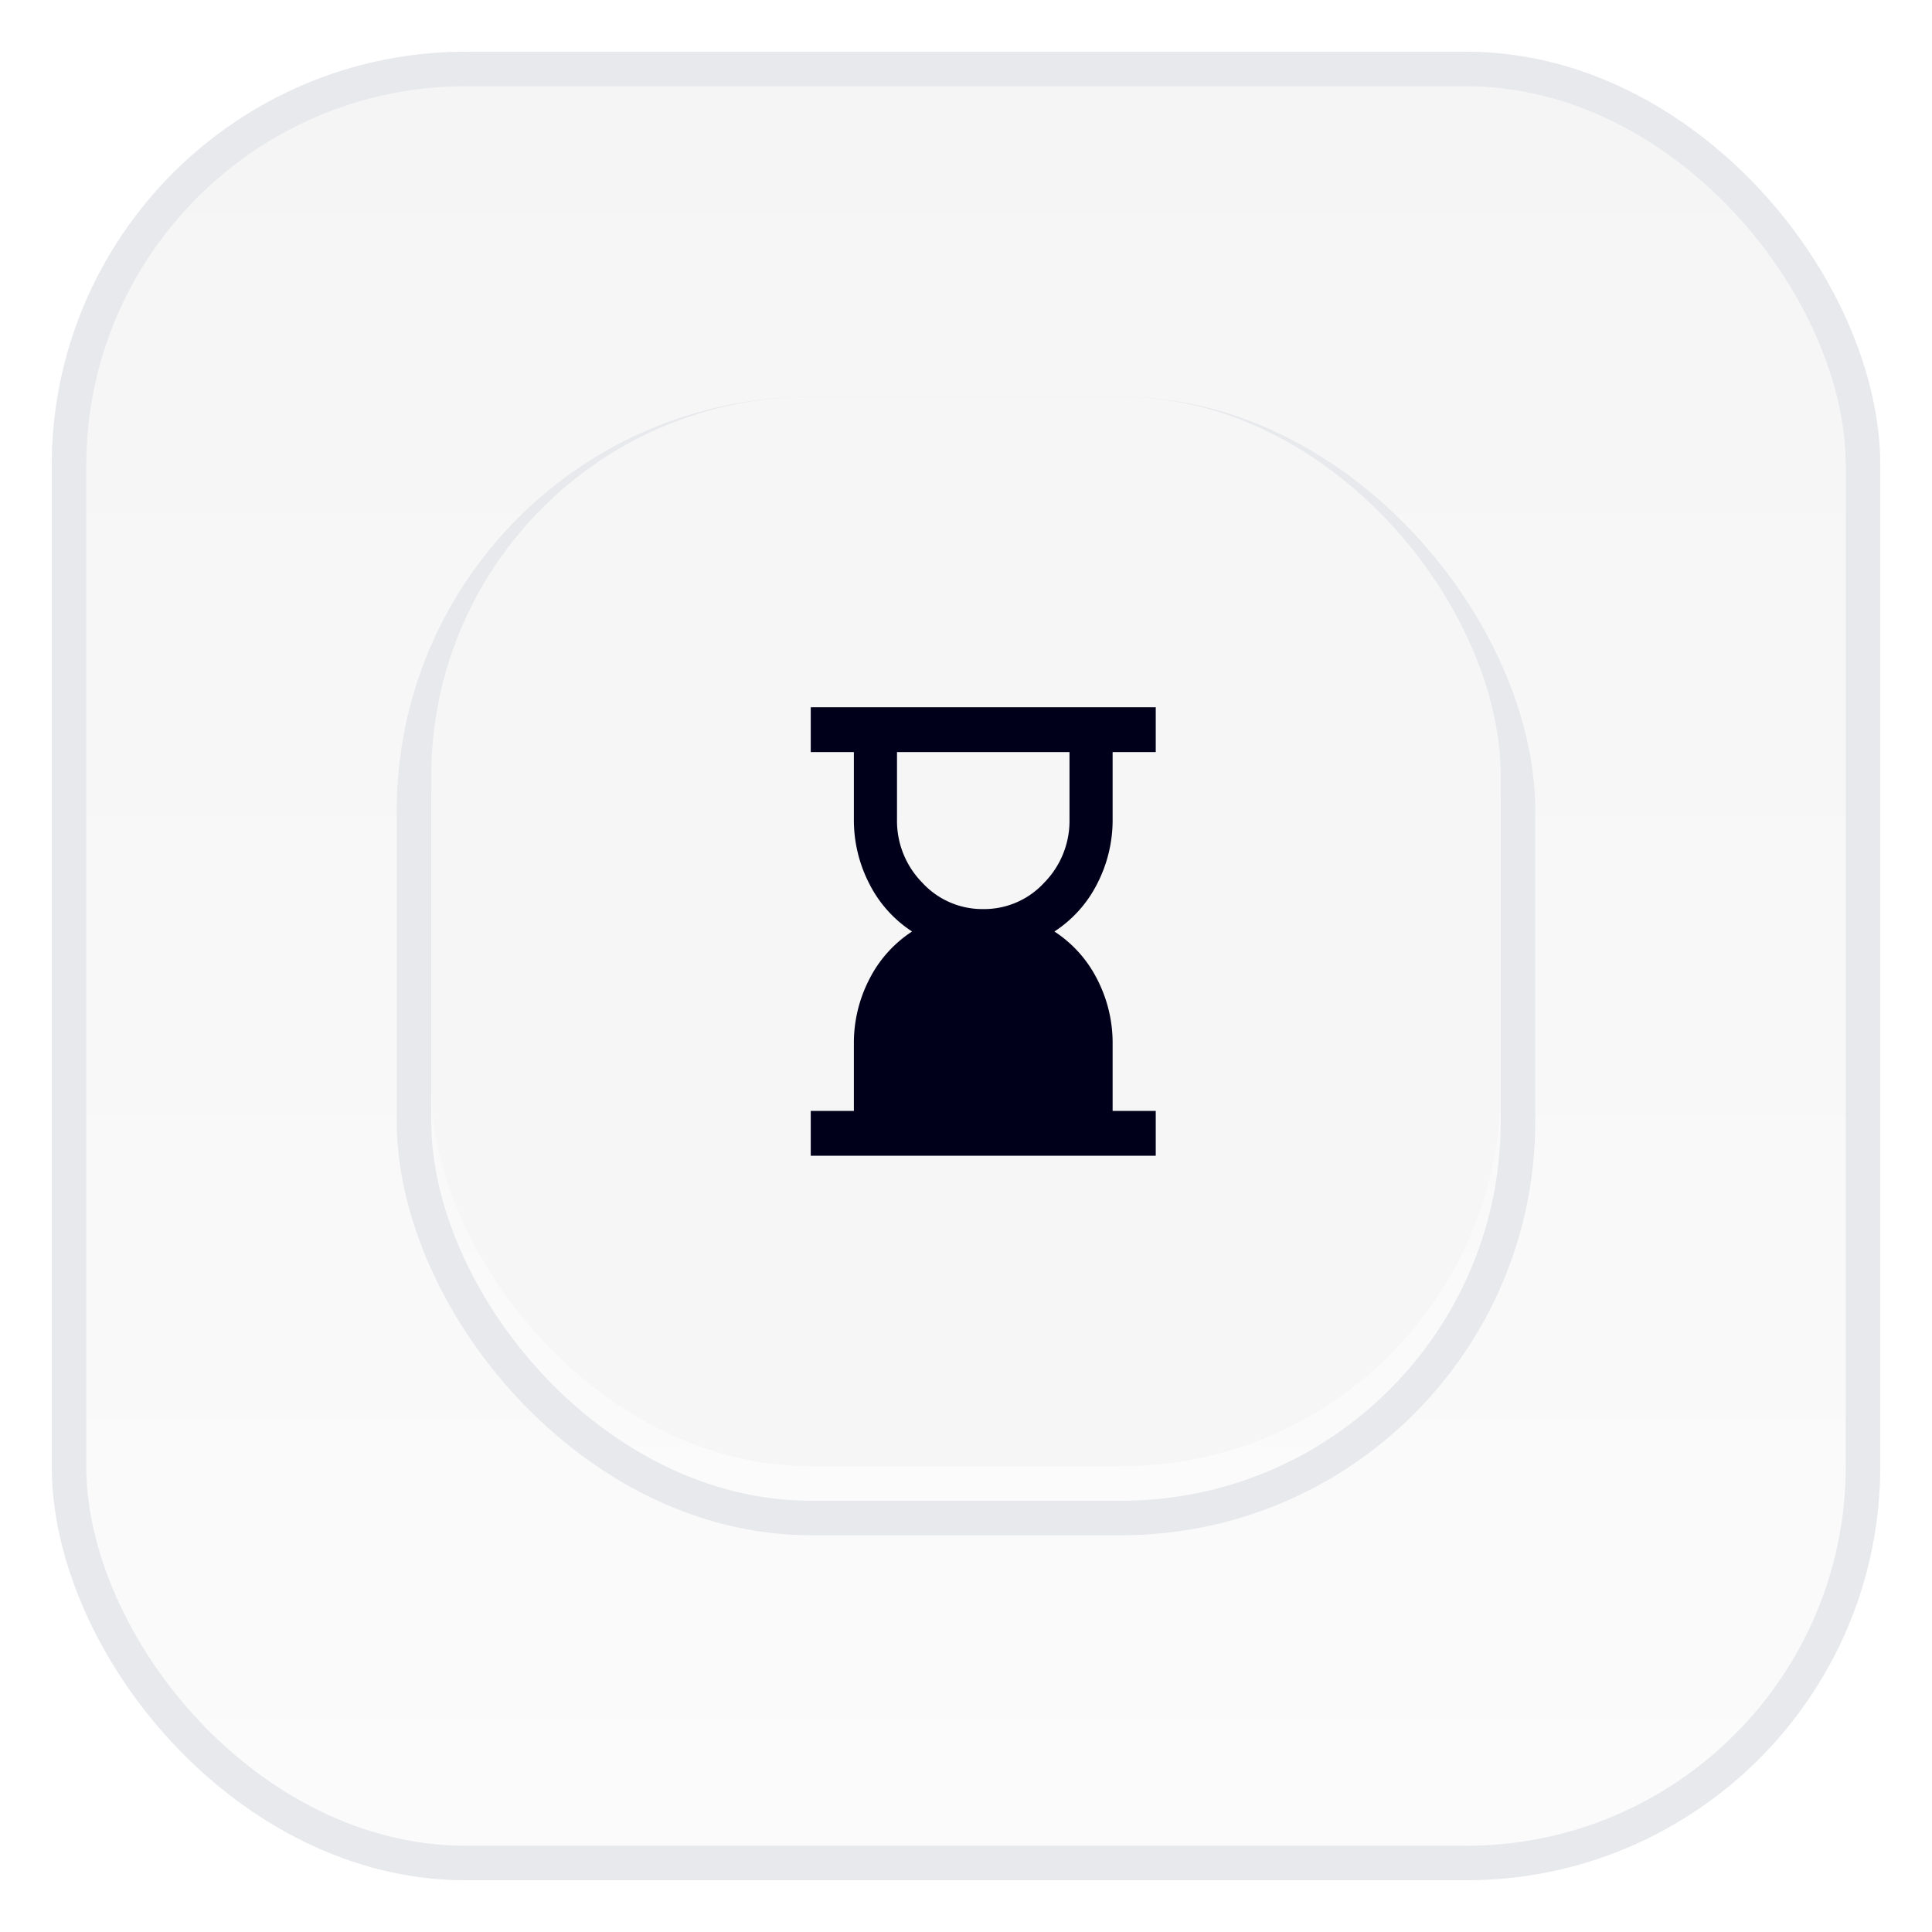 <svg xmlns="http://www.w3.org/2000/svg" xmlns:xlink="http://www.w3.org/1999/xlink" width="56" height="56" viewBox="0 0 56 56">
  <defs>
    <linearGradient id="linear-gradient" x1="0.5" x2="0.5" y2="1" gradientUnits="objectBoundingBox">
      <stop offset="0" stop-color="#f5f5f5"/>
      <stop offset="1" stop-color="#fbfbfb"/>
    </linearGradient>
    <filter id="Rectangle_268" x="0" y="0" width="56" height="56" filterUnits="userSpaceOnUse">
      <feOffset dy="1" input="SourceAlpha"/>
      <feGaussianBlur stdDeviation="0.5" result="blur"/>
      <feFlood flood-color="#01001a" flood-opacity="0.302"/>
      <feComposite operator="in" in2="blur"/>
      <feComposite in="SourceGraphic"/>
    </filter>
    <filter id="Rectangle_269" x="10" y="10" width="36" height="36" filterUnits="userSpaceOnUse">
      <feOffset dy="1" input="SourceAlpha"/>
      <feGaussianBlur stdDeviation="0.5" result="blur-2"/>
      <feFlood flood-color="#01001a" flood-opacity="0.302"/>
      <feComposite operator="in" in2="blur-2"/>
      <feComposite in="SourceGraphic"/>
    </filter>
  </defs>
  <g id="Group_692" data-name="Group 692" transform="translate(1.5 -4249.5)">
    <g transform="matrix(1, 0, 0, 1, -1.5, 4249.5)" filter="url(#Rectangle_268)">
      <g id="Rectangle_268-2" data-name="Rectangle 268" transform="translate(1.5 0.5)" stroke="#e7e9ec" stroke-width="1" fill="url(#linear-gradient)">
        <rect width="53" height="53" rx="12" stroke="none"/>
        <rect x="0.5" y="0.5" width="52" height="52" rx="11.5" fill="none"/>
      </g>
    </g>
    <g transform="matrix(1, 0, 0, 1, -1.5, 4249.5)" filter="url(#Rectangle_269)">
      <g id="Rectangle_269-2" data-name="Rectangle 269" transform="translate(11.5 10.5)" stroke="#e7e9ec" stroke-width="1" fill="url(#linear-gradient)">
        <rect width="33" height="33" rx="12" stroke="none"/>
        <rect x="0.5" y="0.5" width="32" height="32" rx="11.5" fill="none"/>
      </g>
    </g>
    <rect id="Rectangle_270" data-name="Rectangle 270" width="31" height="31" rx="11" transform="translate(11 4261)" fill="#f6f6f6"/>
    <path id="hourglass_bottom_24dp_5F6368_FILL0_wght400_GRAD0_opsz24" d="M165-874.15a2.362,2.362,0,0,0,1.766-.764,2.555,2.555,0,0,0,.734-1.836v-1.95h-5v1.95a2.555,2.555,0,0,0,.734,1.836A2.362,2.362,0,0,0,165-874.15ZM160-867v-1.3h1.25v-1.95a4.024,4.024,0,0,1,.445-1.861,3.571,3.571,0,0,1,1.242-1.389,3.571,3.571,0,0,1-1.242-1.389,4.024,4.024,0,0,1-.445-1.861v-1.95H160V-880h10v1.3h-1.25v1.95a4.024,4.024,0,0,1-.445,1.861,3.571,3.571,0,0,1-1.242,1.389,3.571,3.571,0,0,1,1.242,1.389,4.024,4.024,0,0,1,.445,1.861v1.95H170v1.3Z" transform="translate(-138 5150)" fill="#01001a"/>
  </g>
</svg>
